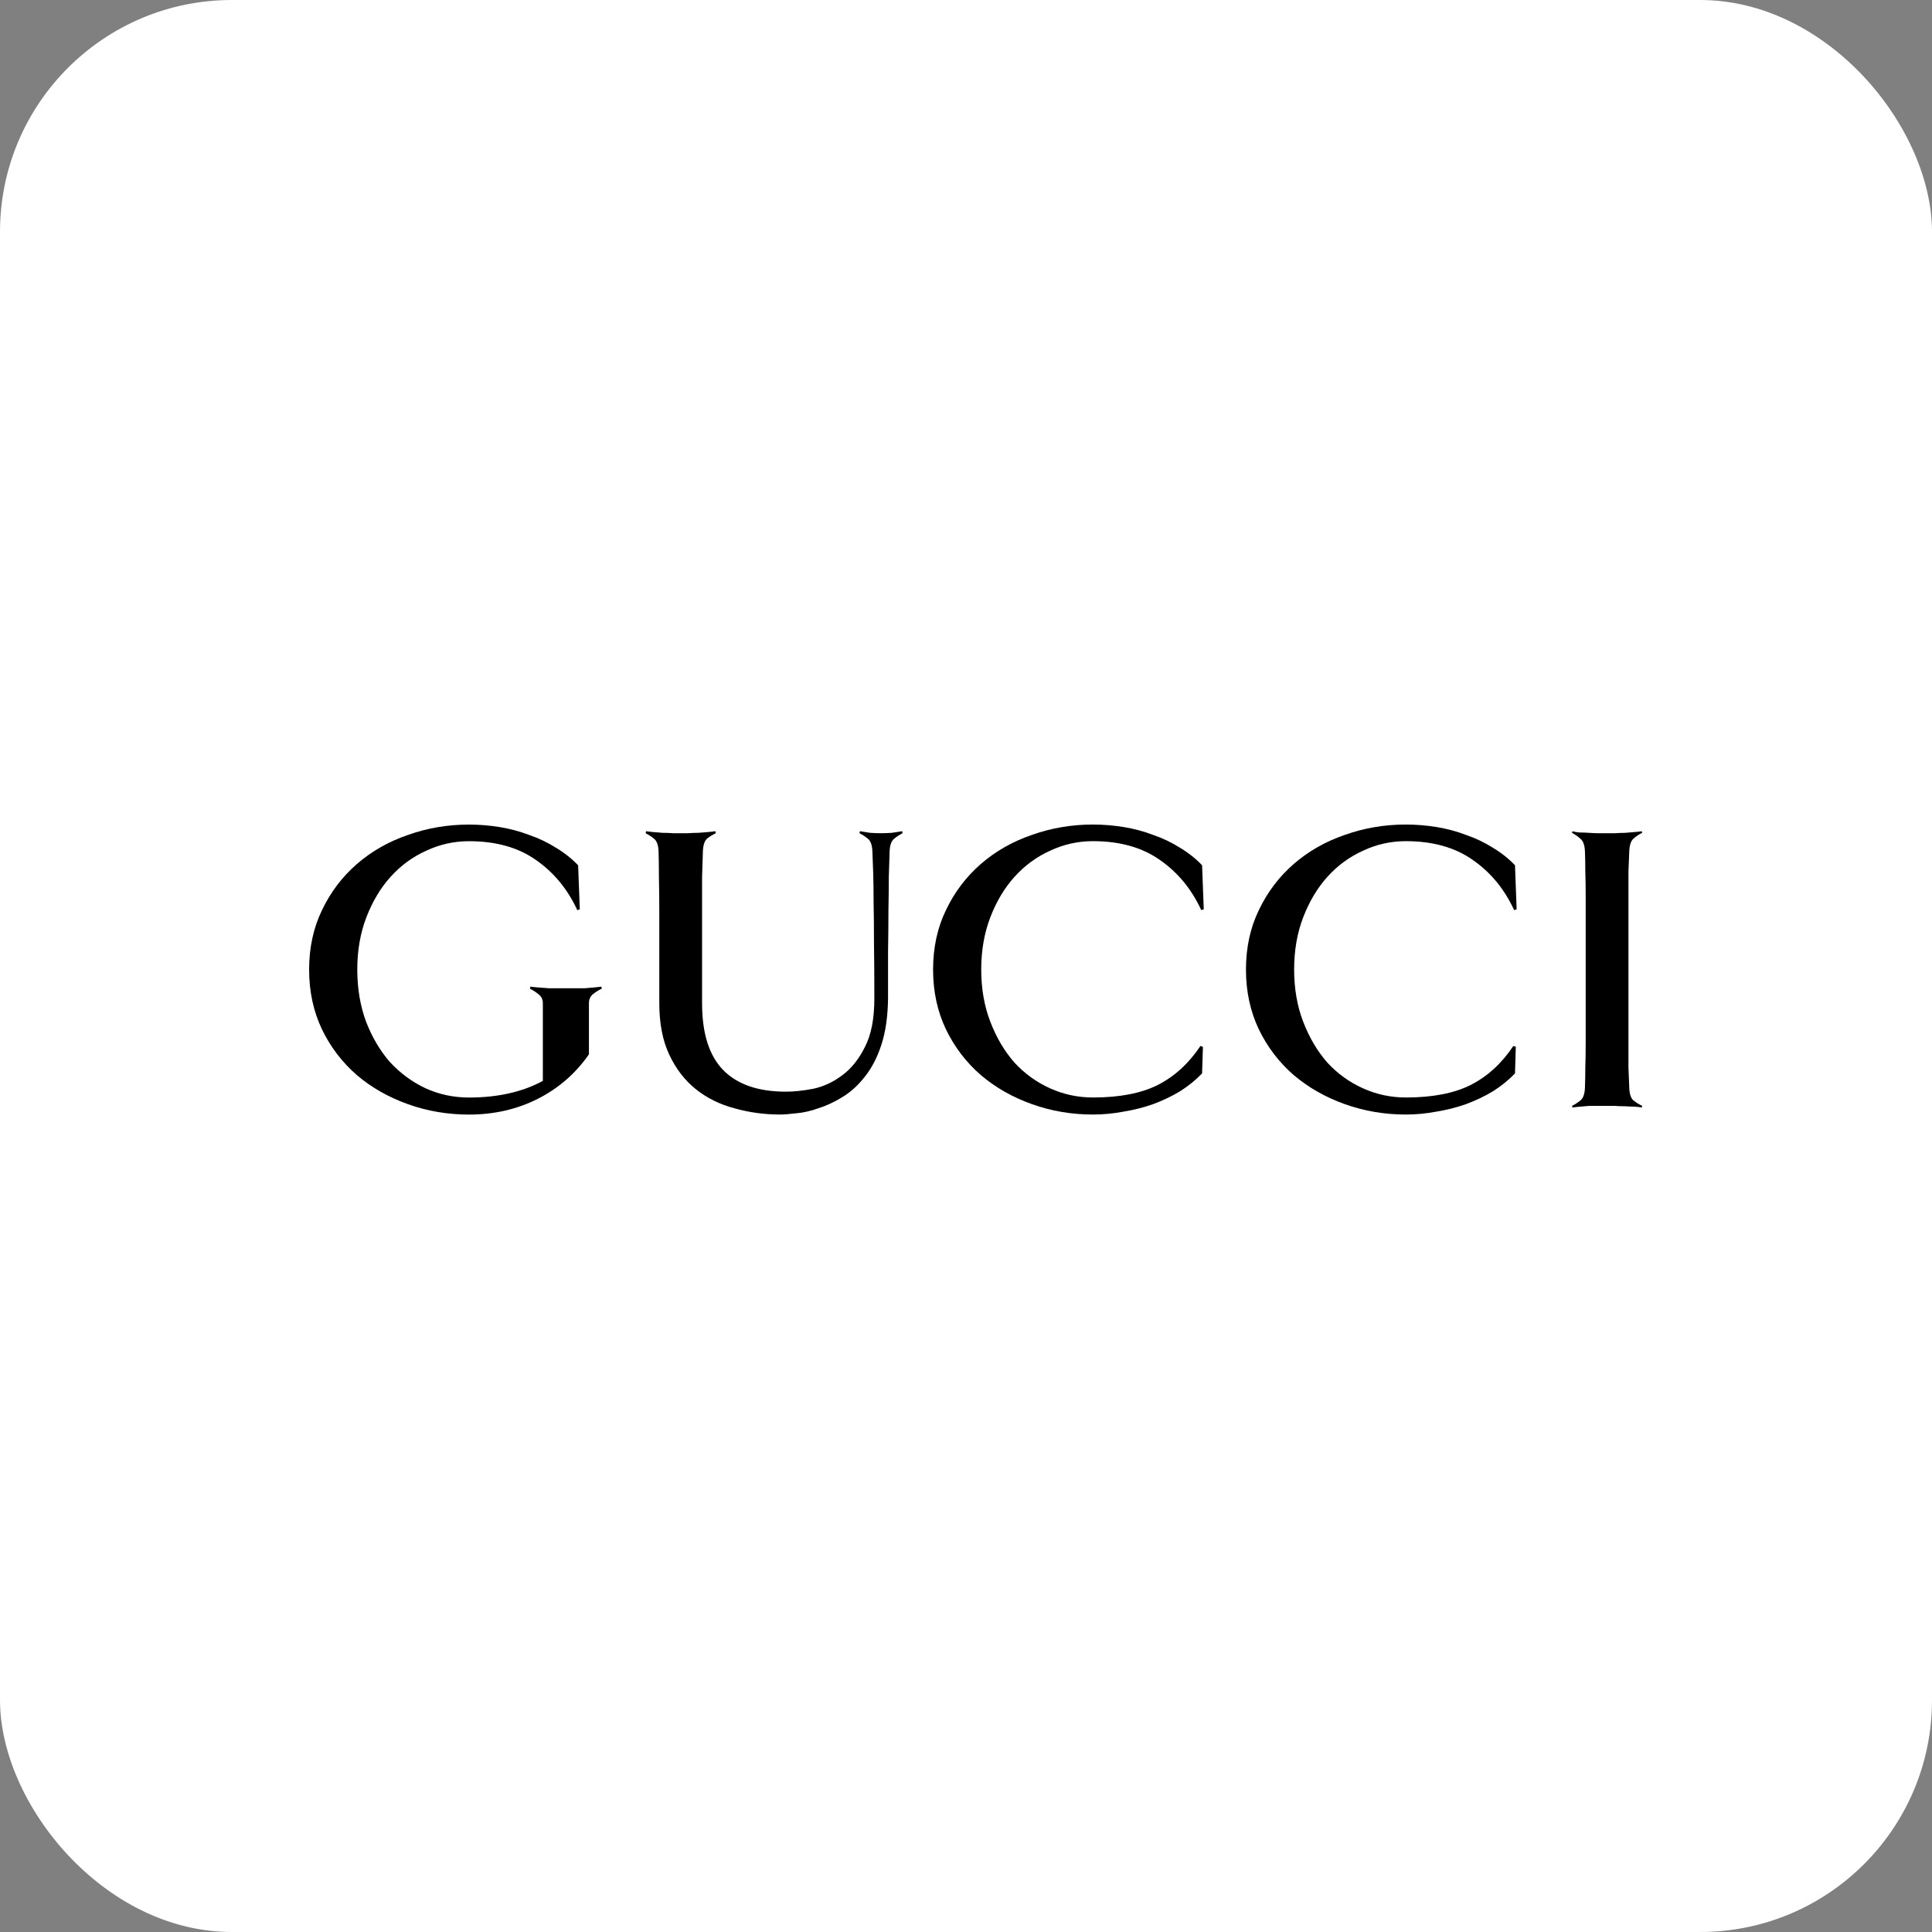 <?xml version="1.0" encoding="UTF-8"?> <svg xmlns="http://www.w3.org/2000/svg" width="100" height="100" viewBox="0 0 100 100" fill="none"><rect x="0" y="0" width="100" height="100" fill="#808080" stroke="none"/> <rect width="100" height="100" rx="12" fill="white"></rect> <path d="M78.501 47.065L78.372 47.108C77.871 46.018 77.155 45.151 76.224 44.506C75.307 43.861 74.154 43.538 72.764 43.538C71.99 43.538 71.253 43.703 70.551 44.032C69.849 44.348 69.233 44.8 68.703 45.387C68.187 45.961 67.772 46.656 67.456 47.473C67.141 48.29 66.984 49.194 66.984 50.183C66.984 51.172 67.141 52.075 67.456 52.892C67.772 53.71 68.187 54.412 68.703 55C69.233 55.573 69.849 56.018 70.551 56.333C71.253 56.648 71.99 56.806 72.764 56.806C74.139 56.806 75.257 56.591 76.116 56.161C76.99 55.717 77.728 55.043 78.329 54.14L78.458 54.182L78.416 55.559C78.086 55.903 77.707 56.211 77.277 56.483C76.847 56.742 76.381 56.964 75.88 57.15C75.393 57.322 74.884 57.451 74.354 57.537C73.824 57.638 73.294 57.688 72.764 57.688C71.661 57.688 70.608 57.509 69.605 57.15C68.603 56.792 67.722 56.29 66.962 55.645C66.203 54.986 65.602 54.197 65.157 53.279C64.713 52.348 64.491 51.315 64.491 50.183C64.491 49.05 64.713 48.025 65.157 47.108C65.602 46.176 66.203 45.38 66.962 44.721C67.722 44.061 68.603 43.559 69.605 43.215C70.608 42.857 71.661 42.678 72.764 42.678C73.294 42.678 73.824 42.721 74.354 42.807C74.884 42.893 75.393 43.029 75.88 43.215C76.381 43.387 76.847 43.61 77.277 43.882C77.707 44.14 78.086 44.441 78.416 44.785L78.501 47.065Z" fill="black"></path> <path d="M31.149 51.174C30.992 51.245 30.841 51.339 30.698 51.453C30.555 51.568 30.483 51.726 30.483 51.926V54.572C29.795 55.561 28.914 56.328 27.84 56.873C26.766 57.417 25.577 57.69 24.273 57.69C23.17 57.69 22.117 57.511 21.114 57.152C20.111 56.794 19.23 56.292 18.471 55.647C17.712 54.987 17.11 54.199 16.666 53.281C16.222 52.349 16 51.317 16 50.185C16 49.052 16.222 48.027 16.666 47.11C17.11 46.178 17.712 45.382 18.471 44.723C19.23 44.063 20.111 43.561 21.114 43.217C22.117 42.859 23.17 42.68 24.273 42.68C24.803 42.68 25.333 42.723 25.863 42.809C26.393 42.895 26.902 43.031 27.389 43.217C27.89 43.389 28.356 43.612 28.785 43.884C29.215 44.142 29.595 44.443 29.924 44.787L30.01 47.067L29.881 47.109C29.38 46.02 28.664 45.153 27.733 44.507C26.816 43.862 25.663 43.54 24.273 43.54C23.5 43.54 22.762 43.705 22.06 44.034C21.358 44.35 20.742 44.801 20.212 45.389C19.696 45.962 19.281 46.658 18.965 47.475C18.65 48.292 18.493 49.195 18.493 50.184C18.493 51.159 18.643 52.055 18.944 52.873C19.259 53.69 19.675 54.392 20.19 54.98C20.72 55.553 21.336 56.005 22.038 56.335C22.74 56.65 23.485 56.808 24.273 56.808C25.763 56.808 27.038 56.521 28.098 55.948V51.926C28.098 51.726 28.019 51.568 27.862 51.453C27.718 51.339 27.575 51.245 27.432 51.174L27.452 51.066C27.523 51.079 27.652 51.094 27.838 51.109C28.025 51.122 28.218 51.136 28.419 51.152C28.634 51.152 28.834 51.152 29.02 51.152C29.207 51.152 29.343 51.152 29.428 51.152C29.515 51.152 29.629 51.152 29.773 51.152C29.93 51.152 30.095 51.152 30.267 51.152C30.439 51.139 30.603 51.124 30.761 51.109C30.918 51.096 31.04 51.082 31.126 51.066L31.149 51.174Z" fill="black"></path> <path d="M46.713 43.129C46.57 43.201 46.427 43.294 46.284 43.409C46.14 43.523 46.062 43.738 46.047 44.054C46.034 44.398 46.02 44.835 46.005 45.366C46.005 45.882 45.998 46.469 45.985 47.129C45.985 47.788 45.978 48.505 45.965 49.279C45.965 50.053 45.965 50.856 45.965 51.688C45.952 52.62 45.837 53.415 45.621 54.075C45.407 54.734 45.12 55.286 44.762 55.731C44.418 56.175 44.031 56.526 43.602 56.784C43.186 57.042 42.771 57.236 42.355 57.365C41.954 57.508 41.574 57.594 41.216 57.623C40.858 57.666 40.579 57.688 40.378 57.688C39.562 57.688 38.774 57.58 38.014 57.365C37.255 57.164 36.589 56.835 36.016 56.376C35.443 55.917 34.985 55.322 34.641 54.591C34.297 53.86 34.125 52.971 34.125 51.924C34.125 51.093 34.125 50.283 34.125 49.494C34.125 48.692 34.125 47.946 34.125 47.258C34.125 46.57 34.119 45.953 34.106 45.409C34.106 44.849 34.099 44.398 34.086 44.054C34.073 43.738 33.994 43.523 33.85 43.409C33.706 43.294 33.563 43.201 33.42 43.129L33.44 43.022C33.511 43.035 33.626 43.049 33.783 43.065C33.955 43.078 34.127 43.092 34.299 43.107C34.486 43.107 34.665 43.114 34.836 43.127C35.008 43.127 35.137 43.127 35.223 43.127C35.309 43.127 35.438 43.127 35.61 43.127C35.782 43.114 35.961 43.107 36.147 43.107C36.334 43.094 36.505 43.08 36.663 43.065C36.835 43.051 36.956 43.037 37.028 43.022L37.048 43.129C36.89 43.201 36.74 43.294 36.596 43.409C36.468 43.523 36.396 43.738 36.382 44.054C36.368 44.398 36.354 44.849 36.339 45.409C36.339 45.953 36.339 46.57 36.339 47.258C36.339 47.946 36.339 48.692 36.339 49.494C36.339 50.283 36.339 51.093 36.339 51.924C36.339 53.487 36.704 54.641 37.434 55.387C38.165 56.132 39.247 56.505 40.679 56.505C41.095 56.505 41.567 56.455 42.097 56.354C42.627 56.239 43.122 56.01 43.58 55.666C44.053 55.322 44.447 54.834 44.762 54.204C45.092 53.573 45.256 52.734 45.256 51.688C45.256 50.555 45.25 49.587 45.237 48.785C45.237 47.968 45.23 47.272 45.217 46.699C45.217 46.111 45.21 45.609 45.197 45.193C45.184 44.778 45.17 44.398 45.154 44.054C45.141 43.738 45.063 43.523 44.918 43.409C44.775 43.294 44.632 43.201 44.488 43.129L44.508 43.022C44.666 43.05 44.845 43.079 45.045 43.108C45.246 43.121 45.432 43.127 45.604 43.127C45.761 43.127 45.941 43.121 46.141 43.108C46.356 43.079 46.542 43.05 46.7 43.022L46.713 43.129Z" fill="black"></path> <path d="M62.306 47.065L62.177 47.108C61.676 46.018 60.959 45.151 60.028 44.506C59.111 43.861 57.958 43.538 56.569 43.538C55.795 43.538 55.057 43.703 54.355 44.032C53.654 44.348 53.038 44.8 52.508 45.387C51.992 45.961 51.576 46.656 51.261 47.473C50.946 48.29 50.788 49.194 50.788 50.183C50.788 51.172 50.946 52.075 51.261 52.892C51.576 53.71 51.992 54.412 52.508 55C53.038 55.573 53.654 56.018 54.355 56.333C55.057 56.648 55.795 56.806 56.569 56.806C57.944 56.806 59.061 56.591 59.921 56.161C60.795 55.717 61.532 55.043 62.134 54.14L62.263 54.182L62.22 55.559C61.891 55.903 61.511 56.211 61.081 56.483C60.652 56.742 60.186 56.964 59.685 57.15C59.198 57.322 58.689 57.451 58.159 57.537C57.629 57.638 57.099 57.688 56.569 57.688C55.466 57.688 54.413 57.509 53.41 57.15C52.407 56.792 51.526 56.29 50.767 55.645C50.008 54.986 49.406 54.197 48.962 53.279C48.518 52.348 48.296 51.315 48.296 50.183C48.296 49.05 48.518 48.025 48.962 47.108C49.406 46.176 50.008 45.38 50.767 44.721C51.526 44.061 52.407 43.559 53.41 43.215C54.413 42.857 55.466 42.678 56.569 42.678C57.099 42.678 57.629 42.721 58.159 42.807C58.689 42.893 59.198 43.029 59.685 43.215C60.186 43.387 60.652 43.61 61.081 43.882C61.511 44.14 61.891 44.441 62.22 44.785L62.306 47.065Z" fill="black"></path> <path d="M84.978 57.322C84.906 57.309 84.785 57.295 84.613 57.279C84.455 57.279 84.283 57.273 84.097 57.26C83.911 57.26 83.732 57.253 83.56 57.24C83.402 57.24 83.281 57.24 83.195 57.24C83.109 57.24 82.98 57.24 82.808 57.24C82.636 57.24 82.457 57.24 82.271 57.24C82.099 57.253 81.927 57.267 81.755 57.283C81.597 57.296 81.476 57.31 81.39 57.326L81.37 57.239C81.513 57.168 81.657 57.075 81.8 56.96C81.943 56.845 82.022 56.63 82.036 56.315C82.049 55.971 82.056 55.612 82.056 55.239C82.069 54.867 82.075 54.444 82.075 53.971C82.075 53.498 82.075 52.96 82.075 52.358C82.075 51.741 82.075 51.017 82.075 50.186C82.075 49.354 82.075 48.63 82.075 48.014C82.075 47.398 82.075 46.853 82.075 46.38C82.075 45.907 82.069 45.491 82.056 45.132C82.056 44.76 82.049 44.401 82.036 44.057C82.023 43.742 81.944 43.527 81.8 43.412C81.656 43.283 81.513 43.183 81.37 43.111L81.39 43.025C81.476 43.053 81.597 43.075 81.755 43.09C81.927 43.09 82.099 43.096 82.271 43.109C82.457 43.122 82.636 43.129 82.808 43.129C82.98 43.129 83.109 43.129 83.195 43.129C83.281 43.129 83.402 43.129 83.56 43.129C83.732 43.116 83.911 43.109 84.097 43.109C84.283 43.096 84.455 43.082 84.613 43.066C84.785 43.053 84.906 43.039 84.978 43.023L84.998 43.11C84.84 43.181 84.69 43.282 84.546 43.41C84.417 43.525 84.346 43.74 84.331 44.056C84.318 44.4 84.304 44.758 84.288 45.131C84.288 45.489 84.288 45.905 84.288 46.378C84.288 46.851 84.288 47.396 84.288 48.012C84.288 48.629 84.288 49.353 84.288 50.184C84.288 51.016 84.288 51.74 84.288 52.356C84.288 52.958 84.288 53.496 84.288 53.969C84.288 54.442 84.288 54.865 84.288 55.238C84.302 55.611 84.316 55.969 84.331 56.313C84.344 56.629 84.416 56.843 84.546 56.958C84.69 57.073 84.84 57.166 84.998 57.238L84.978 57.322Z" fill="black"></path> </svg> 